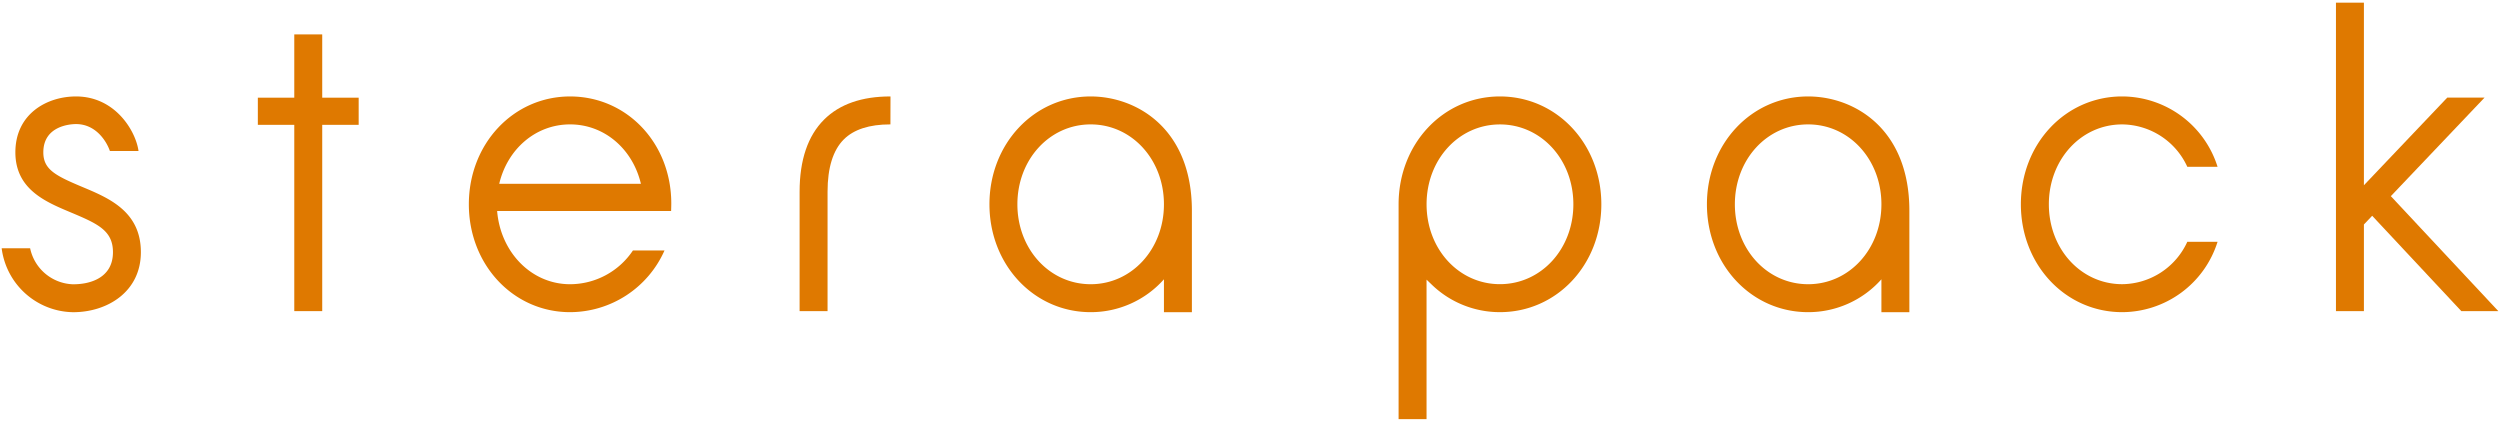 <svg id="logo" xmlns="http://www.w3.org/2000/svg" width="486" height="82" viewBox="0 0 486 82" fill="#df7900"><polygon points="69.725 18.989 62.641 18.989 62.641 6.688 57.208 6.688 57.208 18.989 50.124 18.989 50.124 24.268 57.208 24.268 57.208 60.483 62.641 60.483 62.641 24.268 69.725 24.268 69.725 18.989"/><path d="M160.877,60.483h-5.433V37.255c0-6.145,1.599-10.856,4.755-14.003,3.008-3.001,7.364-4.514,12.913-4.502l-.014,5.433h-.061c-4.034,0-7.062.981-9.001,2.916-2.096,2.091-3.159,5.508-3.159,10.157Z"/><path d="M130.466,41.012c.007-.23.032-.958.032-1.448,0-11.757-8.643-20.814-19.677-20.814s-19.677,9.21-19.677,20.967S99.787,60.684,110.821,60.684a20.144,20.144,0,0,0,18.363-12h-6.137a14.737,14.737,0,0,1-12.225,6.568c-7.538,0-13.529-6.233-14.179-14.239Zm-19.645-16.829c6.718,0,12.195,4.834,13.772,11.55H97.049C98.626,29.017,104.103,24.183,110.821,24.183Z"/><path d="M15.901,36.298C10.701,34.112,8.422,32.911,8.422,29.615c0-5.171,5.292-5.495,6.353-5.495,3.93,0,5.98,3.446,6.589,5.24h5.565C26.415,25.538,22.451,18.75,14.775,18.75c-5.676,0-11.786,3.4-11.786,10.865,0,7.25,5.992,9.667,10.806,11.691,5.181,2.178,8.164,3.506,8.164,7.722,0,5.157-4.737,6.305-7.924,6.23a8.812,8.812,0,0,1-8.178-6.994H.324A14.219,14.219,0,0,0,14.222,60.692c6.648,0,13.164-3.975,13.164-11.663C27.387,40.997,20.998,38.441,15.901,36.298Z"/><path d="M212.026,18.75c-11.034,0-19.677,9.21-19.677,20.967S200.992,60.684,212.026,60.684A19.019,19.019,0,0,0,226.27,54.294v6.393h5.433v-19.734C231.703,24.958,220.918,18.75,212.026,18.75Zm0,36.501c-7.988,0-14.245-6.824-14.245-15.534s6.257-15.534,14.245-15.534c7.987,0,14.244,6.823,14.244,15.534S220.013,55.251,212.026,55.251Z"/><path d="M291.582,60.682c11.057,0,19.718-9.21,19.718-20.966s-8.661-20.966-19.718-20.966c-11.043,0-19.695,9.21-19.695,20.966V81.476h5.434V54.36l1.0.963A19.028,19.028,0,0,0,291.582,60.682Zm0-36.494c8.008,0,14.28,6.82,14.28,15.527s-6.273,15.527-14.28,15.527c-7.994,0-14.256-6.82-14.256-15.527S283.588,24.189,291.582,24.189Z"/><path d="M425.215,32.431h5.881a19.511,19.511,0,0,0-18.54-13.684c-11.046,0-19.698,9.21-19.698,20.968,0,11.758,8.652,20.969,19.698,20.969a19.513,19.513,0,0,0,18.54-13.684l-5.881.001a14.064,14.064,0,0,1-12.659,8.244c-7.996,0-14.259-6.822-14.259-15.53S404.56,24.185,412.556,24.185A14.062,14.062,0,0,1,425.215,32.431Z"/><polygon points="478.484 60.483 485.676 60.483 464.78 38.133 482.994 18.98 475.744 18.98 459.544 36.015 459.544 0.524 454.11 0.524 454.11 60.483 459.544 60.483 459.544 43.639 461.151 41.947 478.484 60.483"/><path d="M351.503,18.75c-11.034,0-19.677,9.21-19.677,20.967S340.469,60.684,351.503,60.684a19.019,19.019,0,0,0,14.244-6.39v6.393H371.18v-19.734C371.18,24.958,360.396,18.75,351.503,18.75Zm0,36.501c-7.988,0-14.245-6.824-14.245-15.534s6.257-15.534,14.245-15.534c7.987,0,14.244,6.823,14.244,15.534S359.49,55.251,351.503,55.251Z"/></svg>